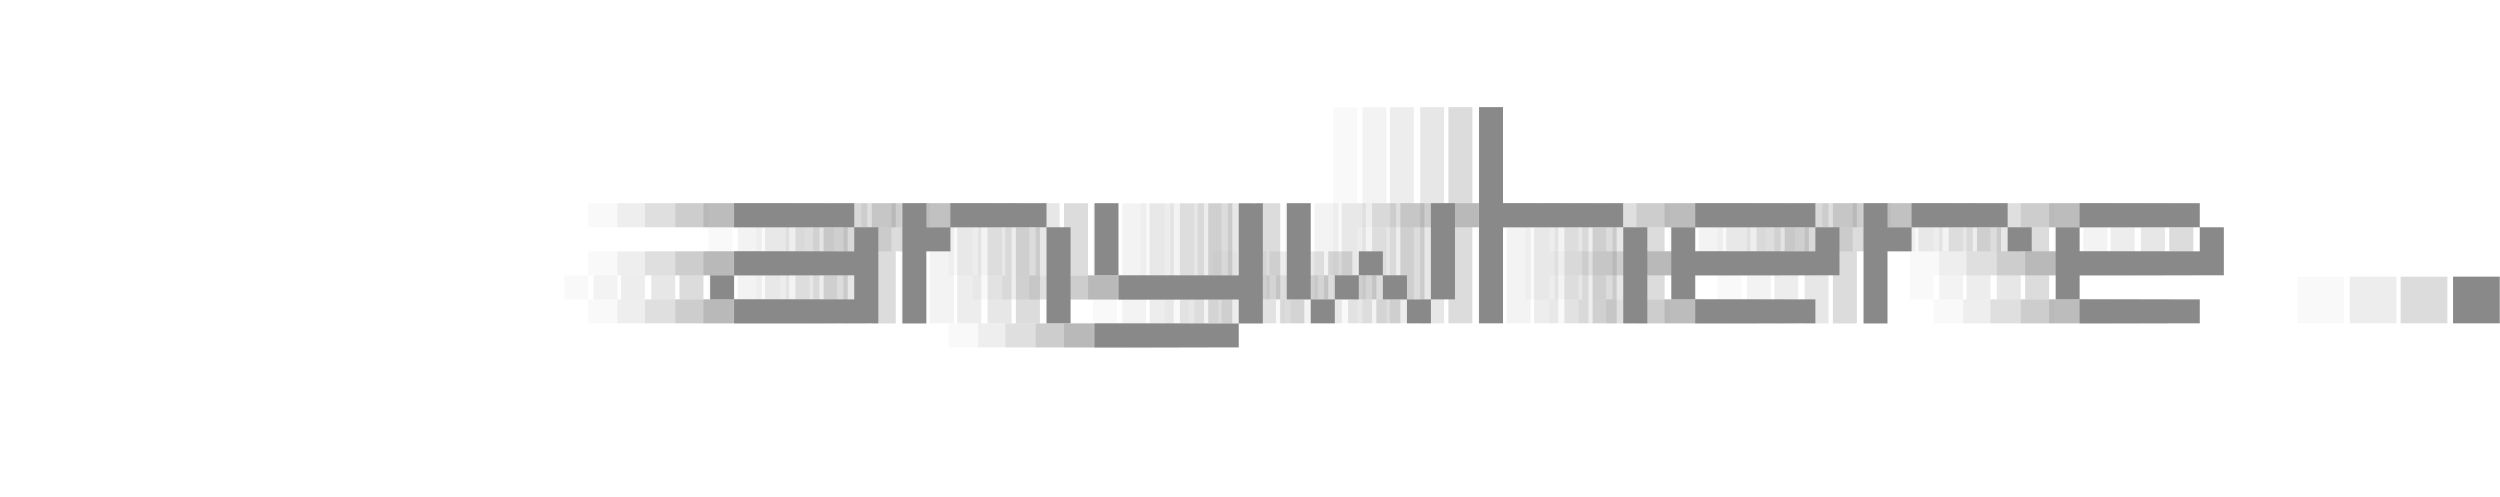 <?xml version="1.0" encoding="UTF-8"?>
<svg id="Logo" xmlns="http://www.w3.org/2000/svg" viewBox="0 0 205.59 40.88">
  <g id="Mirror_logo" data-name="Mirror logo">
    <g id="moving_dots_4_steps_true_position_" data-name="moving dots (4 steps/true position)">
      <g style="opacity: .05;">
        <path d="m188.92,26.59v-3.84h3.84v3.84h-3.84Z" style="fill: #898989;"/>
      </g>
      <g style="opacity: .15;">
        <path d="m193.23,26.59v-3.84h3.84v3.84h-3.84Z" style="fill: #898989;"/>
      </g>
      <g style="opacity: .3;">
        <path d="m197.42,26.59v-3.84h3.84v3.84h-3.84Z" style="fill: #898989;"/>
      </g>
      <path d="m201.73,26.59v-3.84h3.84v3.84h-3.84Z" style="fill: #898989;"/>
    </g>
    <g id="moving_ror_5_" data-name="moving “ror” (@5) √">
      <g style="opacity: .05;">
        <path d="m46.4,24.62v-1.98h1.97v1.98h-1.97Zm1.97-5.93v-1.98h9.88v1.98h-9.88Zm0,7.9v-1.97h9.88v-1.98h-9.88v-1.97h9.88v-1.98h1.98v7.9h-11.86Z" style="fill: #898989;"/>
        <path d="m62.21,26.59v-9.88h1.97v1.98h1.98v1.98h-1.98v5.93h-1.97Zm3.95-7.9v-1.98h7.9v1.98h-7.9Zm7.9,7.9v-7.9h1.98v7.9h-1.98Z" style="fill: #898989;"/>
        <path d="m78.01,22.64v-5.93h1.97v5.93h-1.97Zm0,5.93v-1.97h11.86v1.97h-11.86Zm11.86-1.97v-1.97h-9.88v-1.98h9.88v-5.93h1.98v9.88h-1.98Z" style="fill: #898989;"/>
        <path d="m93.82,24.62v-7.91h1.97v7.91h-1.97Zm1.97,1.97v-1.97h1.98v1.97h-1.98Zm1.98-1.97v-1.98h1.97v1.98h-1.97Zm1.97-1.98v-1.97h1.98v1.97h-1.98Zm1.98,1.98v-1.98h1.98v1.98h-1.98Zm1.98,1.97v-1.97h1.97v1.97h-1.97Zm1.97-1.97v-7.91h1.98v7.91h-1.98Z" style="fill: #898989;"/>
        <path d="m109.63,26.59V8.81h1.97v7.9h9.88v1.98h-9.88v7.9h-1.97Zm11.86,0v-7.9h1.98v7.9h-1.98Z" style="fill: #898989;"/>
        <path d="m125.44,24.62v-5.93h1.97v1.98h9.88v-1.98h1.98v3.95h-11.86v1.98h-1.97Zm1.97-5.93v-1.98h9.88v1.98h-9.88Zm0,7.9v-1.97h9.88v1.97h-9.88Z" style="fill: #898989;"/>
        <path d="m141.25,26.59v-9.88h1.97v1.98h1.98v1.98h-1.98v5.93h-1.97Zm3.95-7.9v-1.98h7.9v1.98h-7.9Zm7.9,1.98v-1.98h1.98v1.98h-1.98Z" style="fill: #898989;"/>
        <path d="m157.05,24.62v-5.93h1.97v1.98h9.88v-1.98h1.98v3.95h-11.86v1.98h-1.97Zm1.97-5.93v-1.98h9.88v1.98h-9.88Zm0,7.9v-1.97h9.88v1.97h-9.88Z" style="fill: #898989;"/>
      </g>
      <g style="opacity: .1;">
        <path d="m48.81,24.62v-1.98h1.97v1.98h-1.97Zm1.97-5.93v-1.98h9.88v1.98h-9.88Zm0,7.9v-1.97h9.88v-1.98h-9.88v-1.97h9.88v-1.98h1.98v7.9h-11.86Z" style="fill: #898989;"/>
        <path d="m64.62,26.59v-9.88h1.97v1.98h1.98v1.98h-1.98v5.93h-1.97Zm3.95-7.9v-1.98h7.9v1.98h-7.9Zm7.9,7.9v-7.9h1.98v7.9h-1.98Z" style="fill: #898989;"/>
        <path d="m80.43,22.64v-5.93h1.97v5.93h-1.97Zm0,5.93v-1.97h11.86v1.97h-11.86Zm11.86-1.97v-1.97h-9.88v-1.98h9.88v-5.93h1.98v9.88h-1.98Z" style="fill: #898989;"/>
        <path d="m96.24,24.62v-7.91h1.97v7.91h-1.97Zm1.97,1.97v-1.97h1.98v1.97h-1.98Zm1.98-1.97v-1.98h1.97v1.98h-1.97Zm1.97-1.98v-1.97h1.98v1.97h-1.98Zm1.98,1.98v-1.98h1.98v1.98h-1.98Zm1.98,1.97v-1.97h1.97v1.97h-1.97Zm1.97-1.97v-7.91h1.98v7.91h-1.98Z" style="fill: #898989;"/>
        <path d="m112.04,26.59V8.81h1.97v7.9h9.88v1.98h-9.88v7.9h-1.97Zm11.86,0v-7.9h1.98v7.9h-1.98Z" style="fill: #898989;"/>
        <path d="m127.85,24.62v-5.93h1.97v1.98h9.88v-1.98h1.98v3.95h-11.86v1.98h-1.97Zm1.97-5.93v-1.98h9.88v1.98h-9.88Zm0,7.9v-1.97h9.88v1.97h-9.88Z" style="fill: #898989;"/>
        <path d="m143.66,26.59v-9.88h1.97v1.98h1.98v1.98h-1.98v5.93h-1.97Zm3.95-7.9v-1.98h7.9v1.98h-7.9Zm7.9,1.98v-1.98h1.98v1.98h-1.98Z" style="fill: #898989;"/>
        <path d="m159.47,24.62v-5.93h1.97v1.98h9.88v-1.98h1.98v3.95h-11.86v1.98h-1.97Zm1.97-5.93v-1.98h9.88v1.98h-9.88Zm0,7.9v-1.97h9.88v1.97h-9.88Z" style="fill: #898989;"/>
      </g>
      <g style="opacity: .15;">
        <path d="m51.07,24.62v-1.98h1.97v1.98h-1.97Zm1.97-5.93v-1.98h9.88v1.98h-9.88Zm0,7.9v-1.97h9.88v-1.98h-9.88v-1.97h9.88v-1.98h1.98v7.9h-11.86Z" style="fill: #898989;"/>
        <path d="m66.87,26.59v-9.88h1.97v1.98h1.98v1.98h-1.98v5.93h-1.97Zm3.95-7.9v-1.98h7.9v1.98h-7.9Zm7.9,7.9v-7.9h1.98v7.9h-1.98Z" style="fill: #898989;"/>
        <path d="m82.68,22.64v-5.93h1.97v5.93h-1.97Zm0,5.93v-1.97h11.86v1.97h-11.86Zm11.86-1.97v-1.97h-9.88v-1.98h9.88v-5.93h1.98v9.88h-1.98Z" style="fill: #898989;"/>
        <path d="m98.49,24.62v-7.91h1.97v7.91h-1.97Zm1.97,1.97v-1.97h1.98v1.97h-1.98Zm1.98-1.97v-1.98h1.97v1.98h-1.97Zm1.97-1.98v-1.97h1.98v1.97h-1.98Zm1.98,1.98v-1.98h1.98v1.98h-1.98Zm1.98,1.97v-1.97h1.97v1.97h-1.97Zm1.97-1.97v-7.91h1.98v7.91h-1.98Z" style="fill: #898989;"/>
        <path d="m114.3,26.59V8.81h1.97v7.9h9.88v1.98h-9.88v7.9h-1.97Zm11.86,0v-7.9h1.98v7.9h-1.98Z" style="fill: #898989;"/>
        <path d="m130.11,24.62v-5.93h1.97v1.98h9.88v-1.98h1.98v3.95h-11.86v1.98h-1.97Zm1.97-5.93v-1.98h9.88v1.98h-9.88Zm0,7.9v-1.97h9.88v1.97h-9.88Z" style="fill: #898989;"/>
        <path d="m145.91,26.59v-9.88h1.97v1.98h1.98v1.98h-1.98v5.93h-1.97Zm3.95-7.9v-1.98h7.9v1.98h-7.9Zm7.9,1.98v-1.98h1.98v1.98h-1.98Z" style="fill: #898989;"/>
        <path d="m161.72,24.62v-5.93h1.97v1.98h9.88v-1.98h1.98v3.95h-11.86v1.98h-1.97Zm1.97-5.93v-1.98h9.88v1.98h-9.88Zm0,7.9v-1.97h9.88v1.97h-9.88Z" style="fill: #898989;"/>
      </g>
      <g style="opacity: .2;">
        <path d="m53.56,24.62v-1.98h1.97v1.98h-1.97Zm1.97-5.93v-1.98h9.88v1.98h-9.88Zm0,7.9v-1.97h9.88v-1.98h-9.88v-1.97h9.88v-1.98h1.98v7.9h-11.86Z" style="fill: #898989;"/>
        <path d="m69.36,26.59v-9.88h1.97v1.98h1.98v1.98h-1.98v5.93h-1.97Zm3.95-7.9v-1.98h7.9v1.98h-7.9Zm7.9,7.9v-7.9h1.98v7.9h-1.98Z" style="fill: #898989;"/>
        <path d="m85.17,22.64v-5.93h1.97v5.93h-1.97Zm0,5.93v-1.97h11.86v1.97h-11.86Zm11.86-1.97v-1.97h-9.88v-1.98h9.88v-5.93h1.98v9.88h-1.98Z" style="fill: #898989;"/>
        <path d="m100.98,24.62v-7.91h1.97v7.91h-1.97Zm1.97,1.97v-1.97h1.98v1.97h-1.98Zm1.98-1.97v-1.98h1.97v1.98h-1.97Zm1.97-1.98v-1.97h1.98v1.97h-1.98Zm1.98,1.98v-1.98h1.98v1.98h-1.98Zm1.98,1.97v-1.97h1.97v1.97h-1.97Zm1.97-1.97v-7.91h1.98v7.91h-1.98Z" style="fill: #898989;"/>
        <path d="m116.79,26.59V8.81h1.97v7.9h9.88v1.98h-9.88v7.9h-1.97Zm11.86,0v-7.9h1.98v7.9h-1.98Z" style="fill: #898989;"/>
        <path d="m132.6,24.62v-5.93h1.97v1.98h9.88v-1.98h1.98v3.95h-11.86v1.98h-1.97Zm1.97-5.93v-1.98h9.88v1.98h-9.88Zm0,7.9v-1.97h9.88v1.97h-9.88Z" style="fill: #898989;"/>
        <path d="m148.4,26.59v-9.88h1.97v1.98h1.98v1.98h-1.98v5.93h-1.97Zm3.95-7.9v-1.98h7.9v1.98h-7.9Zm7.9,1.98v-1.98h1.98v1.98h-1.98Z" style="fill: #898989;"/>
        <path d="m164.21,24.62v-5.93h1.97v1.98h9.88v-1.98h1.98v3.95h-11.86v1.98h-1.97Zm1.97-5.93v-1.98h9.88v1.98h-9.88Zm0,7.9v-1.97h9.88v1.97h-9.88Z" style="fill: #898989;"/>
      </g>
      <g style="opacity: .3;">
        <path d="m55.88,24.62v-1.98h1.97v1.98h-1.97Zm1.97-5.93v-1.98h9.88v1.98h-9.88Zm0,7.9v-1.97h9.88v-1.98h-9.88v-1.97h9.88v-1.98h1.98v7.9h-11.86Z" style="fill: #898989;"/>
        <path d="m71.69,26.59v-9.88h1.97v1.98h1.98v1.98h-1.98v5.93h-1.97Zm3.95-7.9v-1.98h7.9v1.98h-7.9Zm7.9,7.9v-7.9h1.98v7.9h-1.98Z" style="fill: #898989;"/>
        <path d="m87.5,22.64v-5.93h1.97v5.93h-1.97Zm0,5.93v-1.97h11.86v1.97h-11.86Zm11.86-1.97v-1.97h-9.88v-1.98h9.88v-5.93h1.98v9.88h-1.98Z" style="fill: #898989;"/>
        <path d="m103.31,24.62v-7.91h1.97v7.91h-1.97Zm1.97,1.97v-1.97h1.98v1.97h-1.98Zm1.98-1.97v-1.98h1.97v1.98h-1.97Zm1.97-1.98v-1.97h1.98v1.97h-1.98Zm1.98,1.98v-1.98h1.98v1.98h-1.98Zm1.98,1.97v-1.97h1.97v1.97h-1.97Zm1.97-1.97v-7.91h1.98v7.91h-1.98Z" style="fill: #898989;"/>
        <path d="m119.11,26.59V8.81h1.97v7.9h9.88v1.98h-9.88v7.9h-1.97Zm11.86,0v-7.9h1.98v7.9h-1.98Z" style="fill: #898989;"/>
        <path d="m134.92,24.62v-5.93h1.97v1.98h9.88v-1.98h1.98v3.95h-11.86v1.98h-1.97Zm1.97-5.93v-1.98h9.88v1.98h-9.88Zm0,7.9v-1.97h9.88v1.97h-9.88Z" style="fill: #898989;"/>
        <path d="m150.73,26.59v-9.88h1.97v1.98h1.98v1.98h-1.98v5.93h-1.97Zm3.95-7.9v-1.98h7.9v1.98h-7.9Zm7.9,1.98v-1.98h1.98v1.98h-1.98Z" style="fill: #898989;"/>
        <path d="m166.54,24.62v-5.93h1.97v1.98h9.88v-1.98h1.98v3.95h-11.86v1.98h-1.97Zm1.97-5.93v-1.98h9.88v1.98h-9.88Zm0,7.9v-1.97h9.88v1.97h-9.88Z" style="fill: #898989;"/>
      </g>
      <g id="mirror_100" data-name="mirror 100">
        <path d="m58.4,24.62v-1.98h1.97v1.98h-1.97Zm1.97-5.93v-1.98h9.88v1.98h-9.88Zm0,7.9v-1.97h9.88v-1.98h-9.88v-1.97h9.88v-1.98h1.98v7.9h-11.86Z" style="fill: #898989;"/>
        <path d="m74.21,26.59v-9.88h1.97v1.98h1.98v1.98h-1.98v5.93h-1.97Zm3.95-7.9v-1.98h7.9v1.98h-7.9Zm7.9,7.9v-7.9h1.98v7.9h-1.98Z" style="fill: #898989;"/>
        <path d="m90.01,22.64v-5.93h1.97v5.93h-1.97Zm0,5.93v-1.97h11.86v1.97h-11.86Zm11.86-1.97v-1.97h-9.88v-1.98h9.88v-5.93h1.98v9.88h-1.98Z" style="fill: #898989;"/>
        <path d="m105.82,24.62v-7.91h1.97v7.91h-1.97Zm1.97,1.97v-1.97h1.98v1.97h-1.98Zm1.98-1.97v-1.98h1.97v1.98h-1.97Zm1.97-1.98v-1.97h1.98v1.97h-1.98Zm1.98,1.98v-1.98h1.98v1.98h-1.98Zm1.98,1.97v-1.97h1.97v1.97h-1.97Zm1.97-1.97v-7.91h1.98v7.91h-1.98Z" style="fill: #898989;"/>
        <path d="m121.63,26.59V8.81h1.97v7.9h9.88v1.98h-9.88v7.9h-1.97Zm11.86,0v-7.9h1.98v7.9h-1.98Z" style="fill: #898989;"/>
        <path d="m137.44,24.62v-5.93h1.97v1.98h9.88v-1.98h1.98v3.95h-11.86v1.98h-1.97Zm1.97-5.93v-1.98h9.88v1.98h-9.88Zm0,7.9v-1.97h9.88v1.97h-9.88Z" style="fill: #898989;"/>
        <path d="m153.25,26.59v-9.88h1.97v1.98h1.98v1.98h-1.98v5.93h-1.97Zm3.95-7.9v-1.98h7.9v1.98h-7.9Zm7.9,1.98v-1.98h1.98v1.98h-1.98Z" style="fill: #898989;"/>
        <path d="m169.05,24.62v-5.93h1.97v1.98h9.88v-1.98h1.98v3.95h-11.86v1.98h-1.97Zm1.97-5.93v-1.98h9.88v1.98h-9.88Zm0,7.9v-1.97h9.88v1.97h-9.88Z" style="fill: #898989;"/>
      </g>
    </g>
  </g>
</svg>